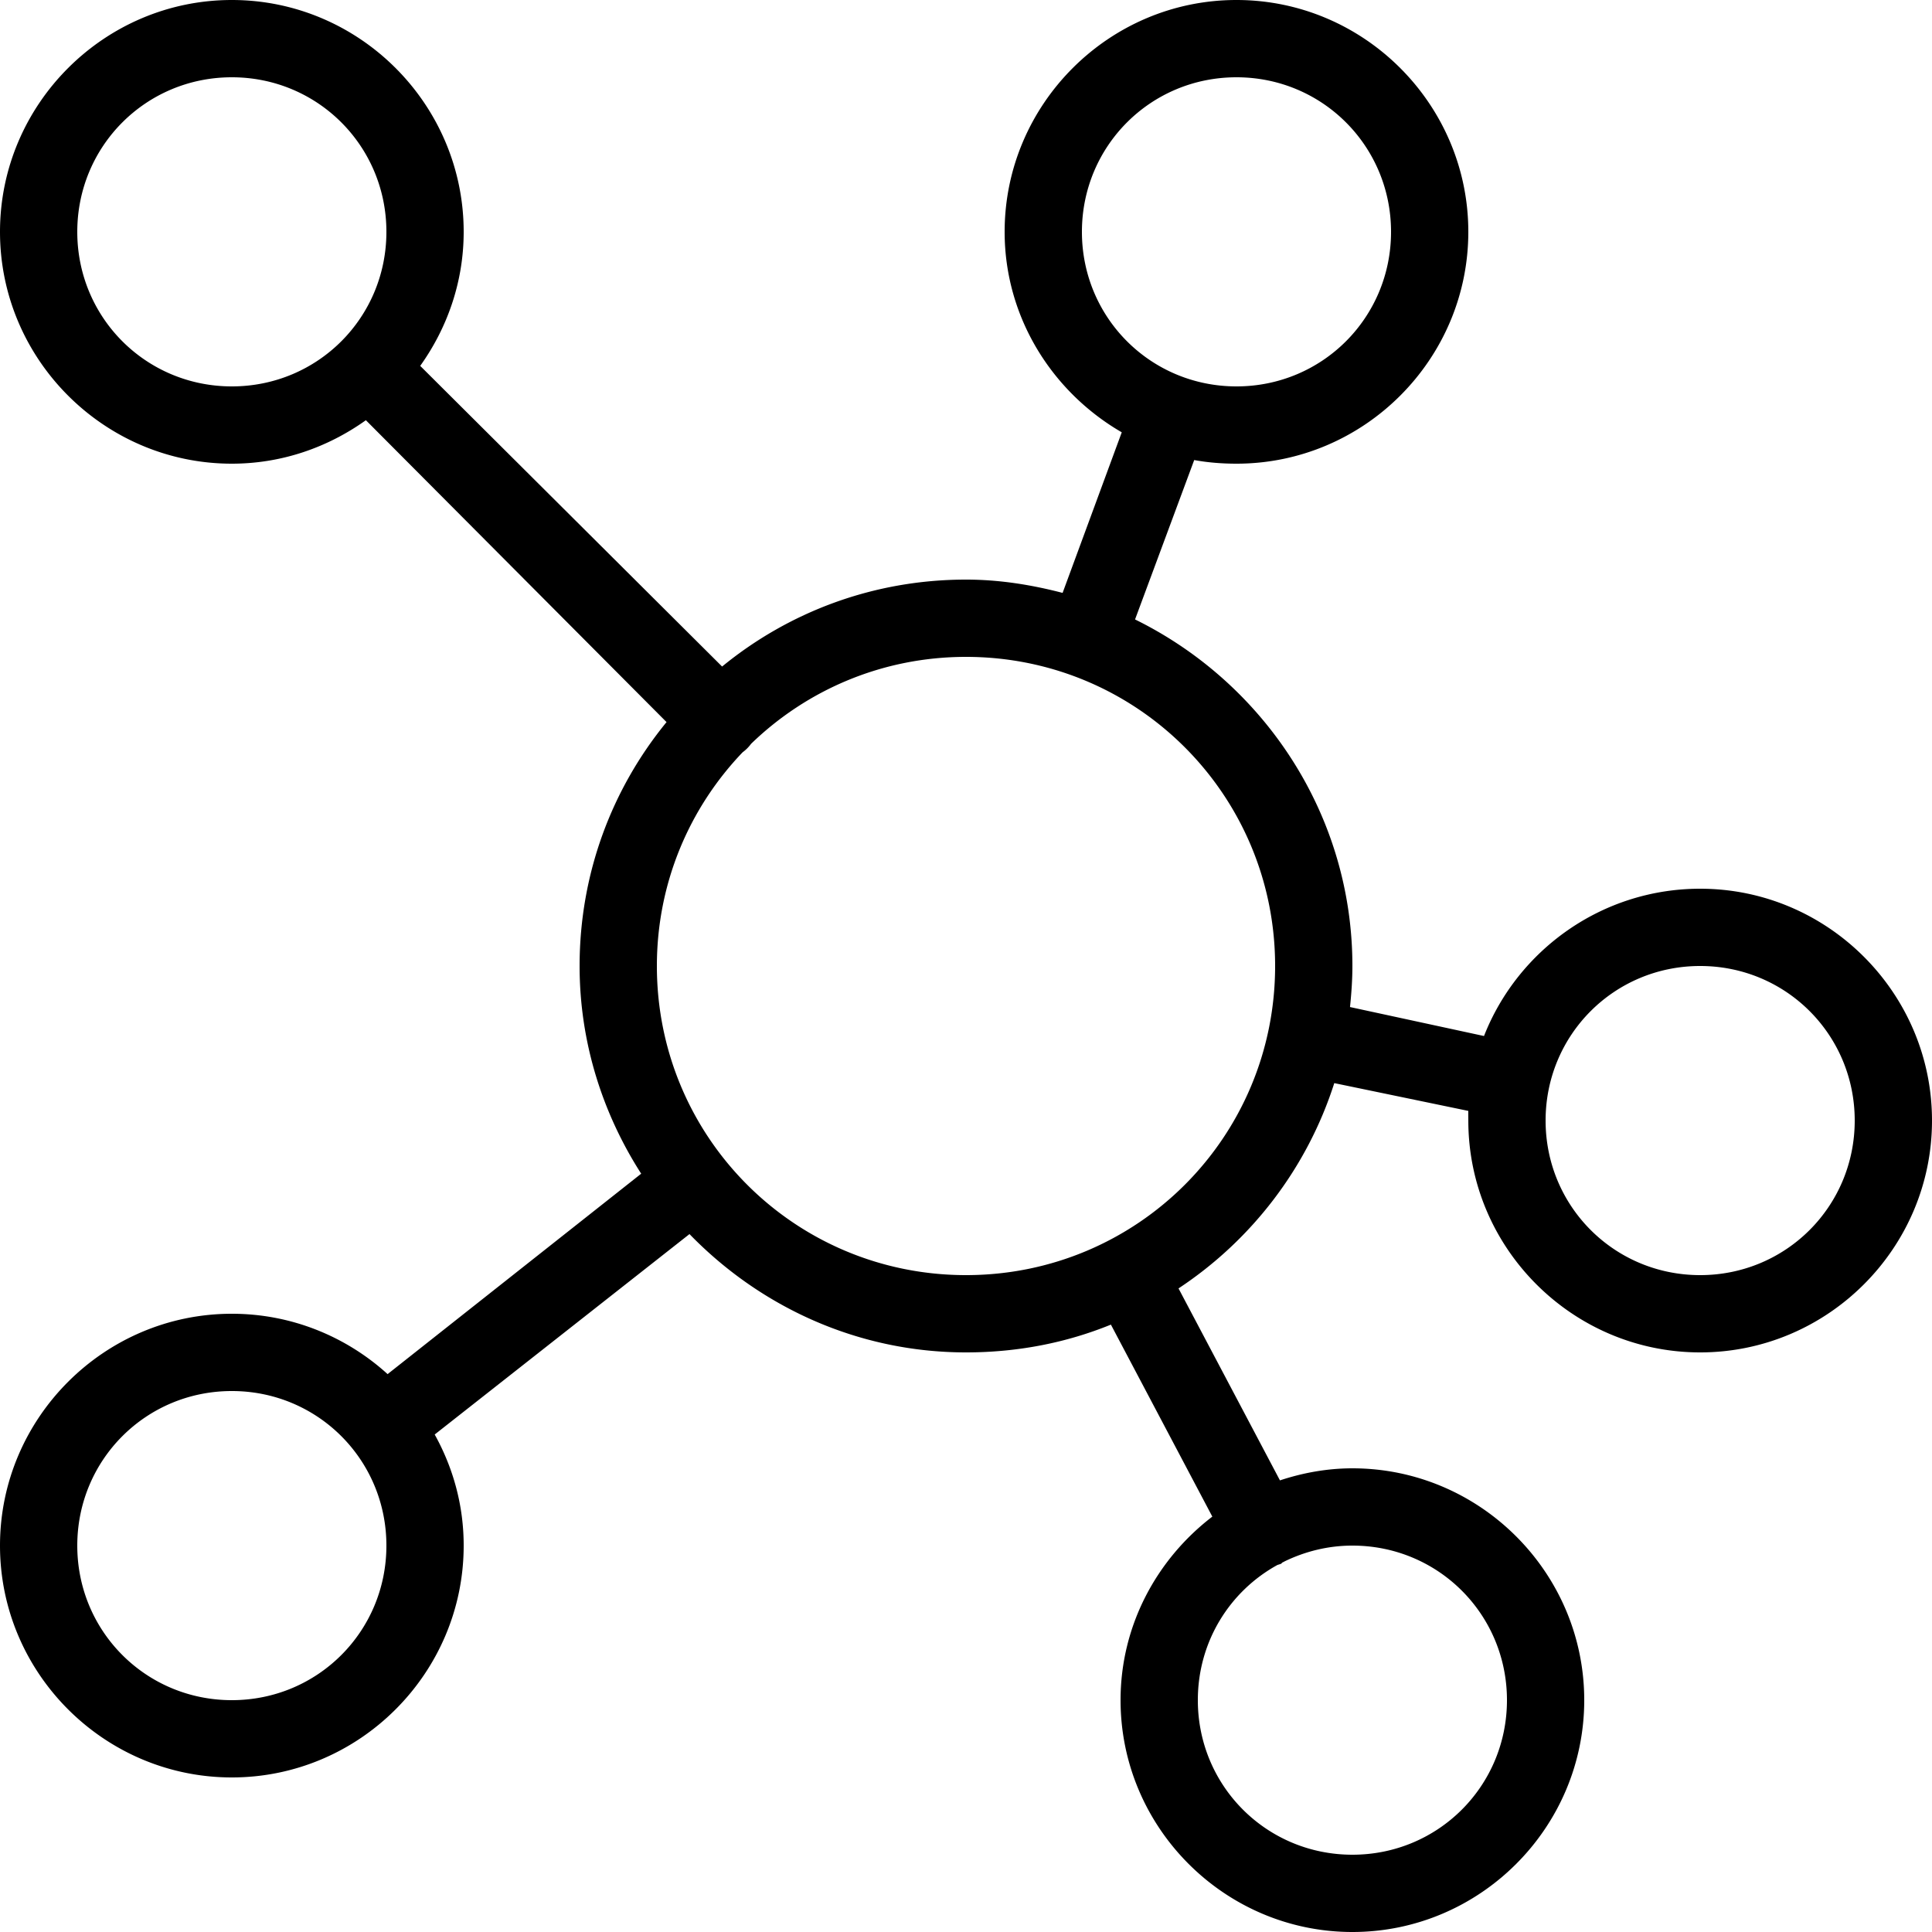 <svg xmlns="http://www.w3.org/2000/svg" width="50" height="50" viewBox="0 0 50 50">
    <path style="text-indent:0;text-align:start;line-height:normal;text-transform:none;block-progression:tb;-inkscape-font-specification:Bitstream Vera Sans" d="M 6 0 C 2.698 0 0 2.698 0 6 C 0 9.302 2.698 12 6 12 C 7.294 12 8.486 11.577 9.469 10.875 L 17.25 18.688 C 15.839 20.412 15 22.606 15 25 C 15 26.979 15.597 28.821 16.594 30.375 L 10.031 35.562 C 8.965 34.593 7.548 34 6 34 C 2.698 34 0 36.698 0 40 C 0 43.302 2.698 46 6 46 C 9.302 46 12 43.302 12 40 C 12 38.953 11.726 37.984 11.25 37.125 L 17.844 31.938 C 19.663 33.812 22.189 35 25 35 C 26.329 35 27.589 34.754 28.75 34.281 L 31.375 39.25 C 29.94 40.349 29 42.063 29 44 C 29 47.302 31.698 50 35 50 C 38.302 50 41 47.302 41 44 C 41 40.698 38.302 38 35 38 C 34.347 38 33.715 38.117 33.125 38.312 L 30.5 33.344 C 32.388 32.097 33.829 30.228 34.531 28.031 L 38 28.75 C 37.997 28.832 38 28.918 38 29 C 38 32.302 40.698 35 44 35 C 47.302 35 50 32.302 50 29 C 50 25.698 47.302 23 44 23 C 41.465 23 39.282 24.58 38.406 26.812 L 34.938 26.062 C 34.974 25.717 35 25.355 35 25 C 35 21.065 32.692 17.662 29.375 16.031 L 30.906 11.906 C 31.257 11.971 31.631 12 32 12 C 35.302 12 38 9.302 38 6 C 38 2.698 35.302 0 32 0 C 28.698 0 26 2.698 26 6 C 26 8.216 27.234 10.148 29.031 11.188 L 27.5 15.344 C 26.696 15.135 25.868 15 25 15 C 22.605 15 20.412 15.839 18.688 17.25 L 10.875 9.469 C 11.577 8.486 12 7.294 12 6 C 12 2.698 9.302 0 6 0 z M 6 2 C 8.221 2 10 3.779 10 6 C 10 8.221 8.221 10 6 10 C 3.779 10 2 8.221 2 6 C 2 3.779 3.779 2 6 2 z M 32 2 C 34.221 2 36 3.779 36 6 C 36 8.221 34.221 10 32 10 C 29.779 10 28 8.221 28 6 C 28 3.779 29.779 2 32 2 z M 25 17 C 29.432 17 33 20.572 33 25 C 33 29.433 29.433 33 25 33 C 20.569 33 17 29.433 17 25 C 17 22.85 17.845 20.904 19.219 19.469 A 1.016 1.016 0 0 0 19.438 19.25 C 20.876 17.858 22.832 17 25 17 z M 44 25 C 46.221 25 48 26.779 48 29 C 48 31.221 46.221 33 44 33 C 41.779 33 40 31.221 40 29 C 40 26.779 41.779 25 44 25 z M 6 36 C 8.221 36 10 37.779 10 40 C 10 42.221 8.221 44 6 44 C 3.779 44 2 42.221 2 40 C 2 37.779 3.779 36 6 36 z M 35 40 C 37.221 40 39 41.779 39 44 C 39 46.221 37.221 48 35 48 C 32.779 48 31 46.221 31 44 C 31 42.483 31.828 41.178 33.062 40.5 A 1 1 0 0 0 33.156 40.469 C 33.169 40.462 33.175 40.444 33.188 40.438 A 1 1 0 0 0 33.25 40.406 C 33.778 40.151 34.37 40 35 40 z"/>
</svg>
